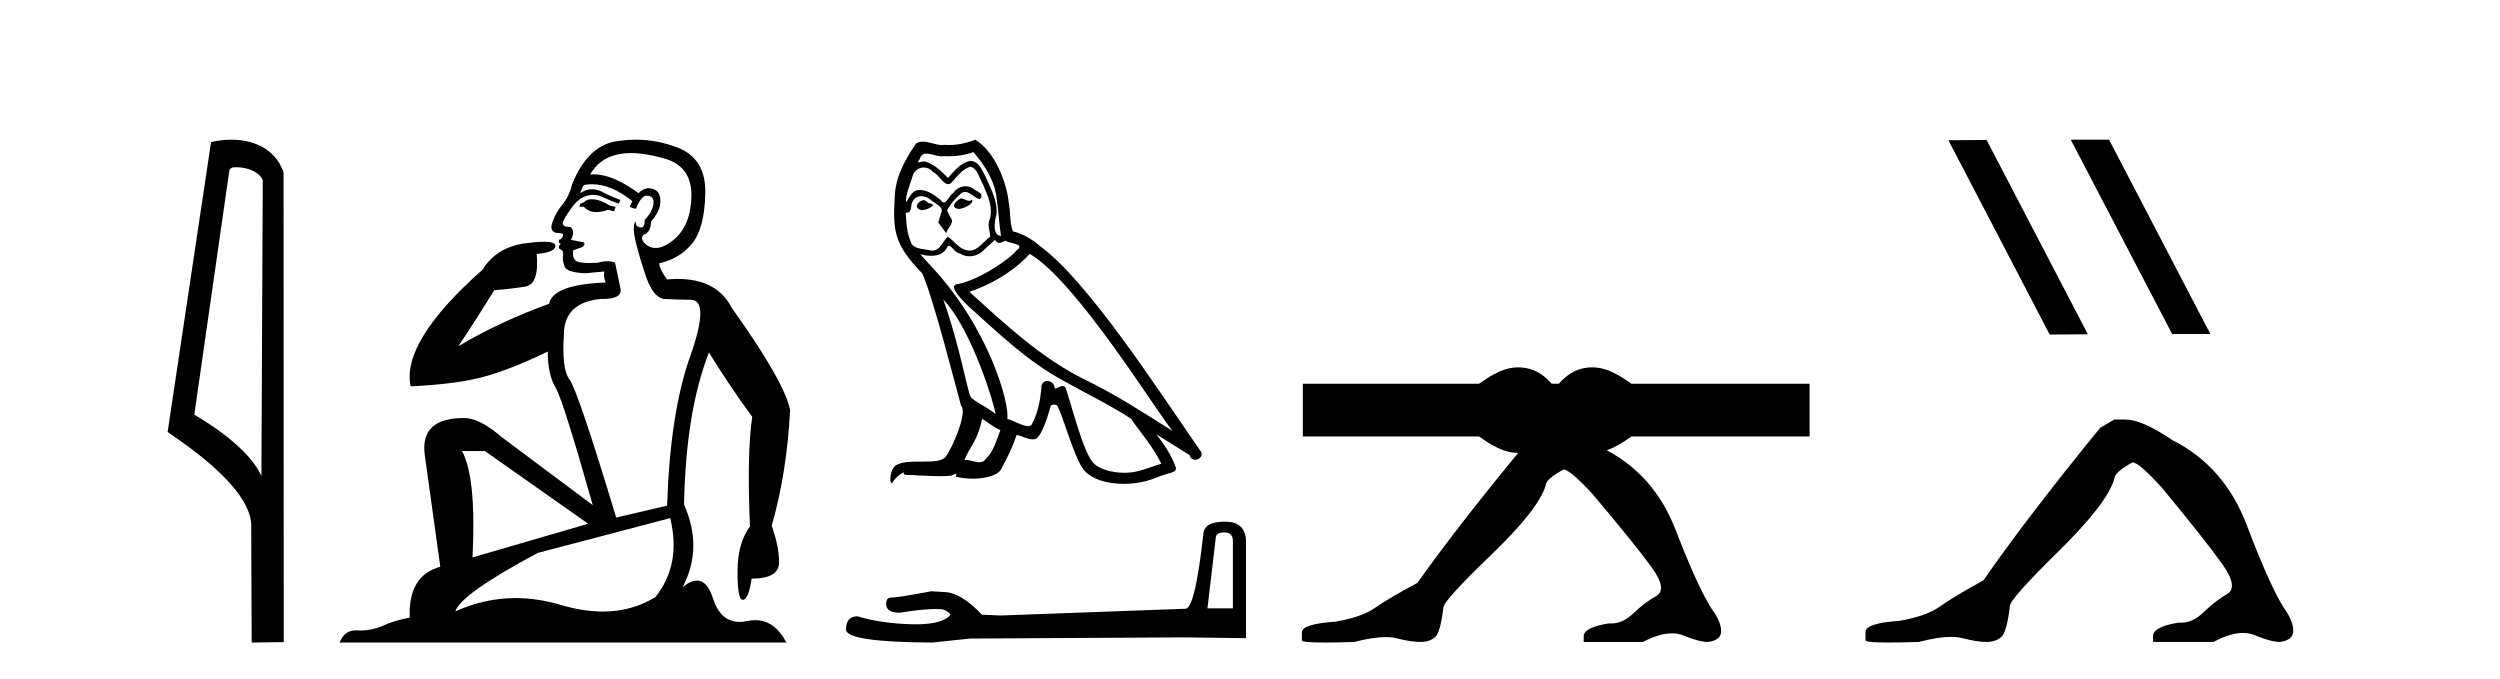 <?xml version='1.0' encoding='UTF-8' standalone='yes'?><svg xmlns='http://www.w3.org/2000/svg' xmlns:xlink='http://www.w3.org/1999/xlink' width='151.0' height='41.0' ><path d='M 14.259 10.1 C 14.884 10.1 15.648 10.34 15.871 10.89 L 15.789 28.751 L 15.789 28.751 C 15.473 28.034 14.531 26.699 11.736 25.046 L 13.858 10.263 C 13.958 10.157 13.955 10.1 14.259 10.1 ZM 15.789 28.751 L 15.789 28.751 C 15.789 28.751 15.789 28.751 15.789 28.751 L 15.789 28.751 L 15.789 28.751 ZM 13.962 8.437 C 13.484 8.437 13.053 8.505 12.747 8.588 L 10.124 26.094 C 11.512 27.044 15.325 29.648 15.173 31.91 L 15.201 38.809 L 17.138 38.783 L 17.127 10.393 C 16.551 8.837 15.12 8.437 13.962 8.437 Z' style='fill:#000000;stroke:none' /><path d='M 35.746 12.036 Q 35.492 12.036 35.373 12.129 Q 35.236 12.266 35.048 12.3 L 34.997 12.488 L 35.27 12.488 Q 35.54 12.81 36.018 12.81 Q 36.327 12.81 36.722 12.676 L 37.098 12.761 L 37.183 12.488 L 36.842 12.419 Q 36.278 12.078 35.902 12.044 Q 35.819 12.036 35.746 12.036 ZM 38.105 9.246 Q 38.944 9.246 40.053 9.55 Q 41.795 10.011 41.761 11.839 Q 41.727 13.649 40.668 14.503 Q 40.074 14.98 39.597 14.98 Q 39.237 14.98 38.943 14.708 Q 38.652 14.401 38.874 14.179 Q 39.318 14.025 39.318 13.393 Q 39.882 12.71 39.882 12.232 Q 39.95 11.395 39.131 11.36 Q 38.755 11.446 38.567 11.668 Q 37.024 10.53 35.865 10.53 Q 35.754 10.53 35.646 10.541 L 35.646 10.541 Q 36.176 9.601 37.235 9.345 Q 37.626 9.246 38.105 9.246 ZM 35.752 11.128 Q 36.919 11.128 38.191 12.146 L 38.037 12.488 Q 38.276 12.607 38.413 12.607 Q 38.721 11.822 39.062 11.822 Q 39.506 11.822 39.472 12.266 Q 39.438 12.761 38.943 13.274 Q 38.943 13.743 38.715 13.743 Q 38.685 13.743 38.652 13.735 Q 38.345 13.649 38.413 13.359 L 38.413 13.359 Q 38.157 13.581 38.396 14.606 Q 38.652 15.648 39.045 16.775 Q 39.438 17.902 40.07 18.056 Q 40.565 18.09 41.727 18.107 Q 42.888 18.124 41.693 21.506 Q 40.48 24.888 40.292 30.542 L 37.217 31.26 Q 34.894 23.573 34.399 22.924 Q 33.921 22.292 34.058 20.225 Q 34.058 18.278 36.278 18.056 Q 36.342 18.058 36.403 18.058 Q 37.62 18.058 37.474 17.407 Q 37.337 16.741 37.149 15.87 Q 36.961 15.776 36.696 15.776 Q 36.432 15.776 36.09 15.87 Q 35.817 15.886 35.597 15.886 Q 34.884 15.886 34.741 15.716 Q 34.553 15.494 34.621 15.118 L 35.151 14.93 Q 35.373 14.811 35.27 14.64 L 34.485 14.486 Q 34.775 13.923 34.433 13.701 Q 34.384 13.704 34.34 13.704 Q 33.989 13.704 33.989 13.461 Q 34.058 13.205 34.485 12.607 Q 34.894 12.01 35.39 11.839 Q 35.603 11.768 35.817 11.768 Q 36.116 11.768 36.415 11.907 Q 36.91 12.146 37.371 12.3 L 37.474 12.078 Q 37.064 11.924 36.585 11.702 Q 36.153 11.429 35.757 11.429 Q 35.387 11.429 35.048 11.668 Q 35.151 11.326 35.27 11.173 Q 35.509 11.128 35.752 11.128 ZM 29.292 27.246 L 35.526 31.635 L 28.54 33.668 Q 28.78 28.851 27.908 27.246 ZM 40.48 31.294 Q 41.163 34.078 39.592 36.059 Q 38.174 36.937 36.409 36.937 Q 35.218 36.937 33.87 36.538 Q 32.48 36.124 31.141 36.124 Q 29.27 36.124 27.498 36.93 Q 27.84 35.871 32.486 33.395 L 40.48 31.294 ZM 38.405 8.437 Q 37.908 8.437 37.405 8.508 Q 35.526 8.696 34.553 11.138 Q 34.399 11.822 33.938 12.402 Q 33.46 12.983 33.306 13.649 Q 33.272 14.076 33.75 14.076 Q 34.211 14.076 33.87 14.452 Q 33.733 14.452 33.75 14.572 Q 33.767 14.708 33.87 14.708 Q 33.648 14.965 33.853 15.067 Q 34.058 15.152 34.006 15.426 Q 33.955 15.682 34.092 16.075 Q 34.211 16.468 35.373 16.502 L 36.5 16.399 L 36.5 16.399 Q 36.432 16.69 36.585 17.065 Q 33.391 17.185 33.169 18.347 Q 30.163 19.44 27.686 20.909 Q 28.728 19.354 29.856 17.527 Q 30.949 17.441 31.752 17.305 Q 32.571 17.151 32.418 15.34 Q 33.545 15.238 33.545 14.845 Q 33.545 14.601 32.852 14.601 Q 32.43 14.601 31.752 14.691 Q 29.975 14.93 29.155 16.28 Q 24.236 20.635 24.8 23.334 Q 27.789 23.197 29.48 22.685 Q 31.171 22.173 33.084 21.233 Q 33.084 22.634 33.562 23.42 Q 34.023 24.205 35.8 30.508 L 30.266 26.374 Q 28.967 25.247 28.028 25.247 Q 25.363 25.247 25.654 27.468 L 26.593 34.232 Q 24.646 34.761 24.748 37.306 Q 23.86 37.46 23.109 37.802 Q 22.46 38.082 21.798 38.082 Q 21.693 38.082 21.589 38.075 Q 21.541 38.072 21.496 38.072 Q 20.801 38.072 20.512 38.809 L 47.5 38.809 Q 46.788 37.457 45.614 37.457 Q 45.379 37.457 45.126 37.511 Q 44.883 37.563 44.665 37.563 Q 43.518 37.563 43.059 36.128 Q 42.72 35.067 42.097 35.067 Q 41.717 35.067 41.231 35.461 Q 42.478 33.104 41.317 30.474 Q 41.419 24.888 42.82 21.284 Q 43.93 23.112 45.433 25.179 Q 45.109 27.399 45.297 31.789 Q 44.545 32.831 44.545 34.522 Q 44.545 36.23 44.863 36.23 Q 44.866 36.23 44.87 36.23 Q 45.211 36.213 45.399 34.949 Q 47.056 34.949 47.056 33.958 Q 47.056 33.019 46.612 31.755 Q 47.534 28.527 47.722 24.769 Q 47.398 23.078 44.204 18.603 Q 43.311 16.848 40.932 16.848 Q 40.624 16.848 40.292 16.878 Q 39.848 16.28 39.814 15.904 Q 41.009 15.648 41.778 14.742 Q 42.547 13.837 42.598 11.719 Q 42.666 9.601 40.941 8.918 Q 39.695 8.437 38.405 8.437 Z' style='fill:#000000;stroke:none' /><path d='M 58.034 11.984 C 57.722 12.134 57.341 12.55 57.918 12.62 C 58.196 12.608 58.831 12.319 58.716 12.053 L 58.716 12.053 C 58.656 12.11 58.595 12.131 58.534 12.131 C 58.37 12.131 58.202 11.984 58.034 11.984 ZM 55.758 12.088 C 55.376 12.18 55.18 12.596 55.665 12.689 C 55.673 12.69 55.682 12.69 55.691 12.69 C 55.97 12.69 56.731 12.351 56.104 12.273 C 56 12.204 55.896 12.088 55.758 12.088 ZM 58.797 9.188 C 59.478 9.985 60.079 10.909 60.195 11.973 C 60.31 12.735 60.345 13.498 60.46 14.249 C 59.917 14.203 60.079 13.359 60.183 12.955 C 60.276 12.157 59.848 11.418 59.548 10.713 C 59.34 10.332 59.143 9.731 58.612 9.719 C 58.022 9.823 57.641 10.32 57.26 10.748 C 56.867 10.355 56.451 9.927 55.908 9.766 C 55.88 9.755 55.848 9.751 55.814 9.751 C 55.692 9.751 55.55 9.805 55.484 9.805 C 55.428 9.805 55.428 9.765 55.55 9.615 C 55.623 9.356 55.775 9.28 55.964 9.28 C 56.239 9.28 56.591 9.443 56.887 9.443 C 56.932 9.443 56.975 9.439 57.017 9.431 C 57.115 9.436 57.212 9.439 57.31 9.439 C 57.816 9.439 58.322 9.362 58.797 9.188 ZM 58.612 10.066 C 59.062 10.182 59.166 10.805 59.386 11.175 C 59.663 11.822 59.998 12.527 59.779 13.255 C 59.605 13.602 59.825 14.041 59.802 14.295 C 59.416 14.566 59.078 15.137 58.567 15.137 C 58.511 15.137 58.453 15.13 58.392 15.115 C 57.884 15.011 57.63 14.526 57.237 14.295 C 56.952 14.569 56.784 15.138 56.316 15.138 C 56.251 15.138 56.181 15.128 56.104 15.104 C 55.677 15.011 55.111 15.058 54.984 14.538 C 54.764 14.006 54.741 13.417 54.706 12.839 L 54.706 12.839 C 54.732 12.844 54.755 12.846 54.777 12.846 C 55.011 12.846 55.032 12.575 55.053 12.342 C 55.143 12.004 55.385 11.847 55.654 11.847 C 55.836 11.847 56.029 11.918 56.197 12.053 C 56.393 12.273 56.994 12.446 56.867 12.793 C 56.809 13.001 56.74 13.22 56.671 13.44 L 57.156 14.087 C 57.202 13.752 57.699 13.475 57.41 13.14 C 57.364 12.989 57.19 12.793 57.214 12.677 C 57.422 12.308 57.699 11.984 58.022 11.707 C 58.11 11.622 58.199 11.588 58.287 11.588 C 58.597 11.588 58.908 11.994 59.178 12.03 C 59.444 11.741 59.155 11.626 58.889 11.476 C 58.724 11.32 58.525 11.249 58.327 11.249 C 58.038 11.249 57.75 11.4 57.572 11.661 C 57.352 11.792 57.199 12.231 57.007 12.231 C 56.946 12.231 56.881 12.187 56.809 12.076 C 56.457 11.794 56.034 11.477 55.571 11.477 C 55.503 11.477 55.434 11.484 55.365 11.499 C 55.038 11.566 54.744 12.228 54.719 12.228 C 54.719 12.228 54.718 12.228 54.718 12.227 C 54.706 11.684 54.96 11.198 55.111 10.667 C 55.194 10.318 55.494 10.116 55.799 10.116 C 55.999 10.116 56.201 10.202 56.347 10.39 C 56.691 10.517 56.943 11.122 57.267 11.122 C 57.323 11.122 57.383 11.103 57.445 11.06 C 57.803 10.678 58.092 10.228 58.612 10.066 ZM 56.971 18.085 C 58.438 19.599 59.79 23.435 60.137 25.006 C 59.571 24.544 58.797 24.243 58.623 23.955 C 58.438 23.654 57.93 20.731 56.971 18.085 ZM 62.194 15.335 C 64.967 16.929 69.797 24.775 70.825 26.034 C 69.092 24.937 67.382 23.827 65.521 22.926 C 62.91 21.644 60.68 19.564 58.554 17.623 C 60.31 17.033 61.57 16.04 62.194 15.335 ZM 59.317 25.295 C 59.686 25.514 60.021 25.815 60.426 25.977 C 60.183 26.577 60.033 27.248 59.536 27.721 C 59.443 27.871 59.31 27.919 59.157 27.919 C 58.895 27.919 58.575 27.777 58.308 27.777 C 58.29 27.777 58.271 27.778 58.254 27.779 C 58.577 26.97 59.062 26.612 59.317 25.295 ZM 60.102 14.48 C 60.172 14.625 60.262 14.672 60.356 14.672 C 60.481 14.672 60.615 14.59 60.726 14.538 C 61.003 14.734 61.963 14.711 61.396 15.127 C 61.038 15.612 59.124 16.936 57.794 17.169 C 57.22 17.27 58.184 18.177 58.496 18.501 C 60.299 20.118 62.067 21.829 64.227 22.996 C 65.579 23.758 67 24.44 68.306 25.283 C 68.93 26.185 69.669 27.017 70.143 28.01 C 69.669 28.149 69.207 28.345 68.722 28.461 C 68.466 28.526 68.188 28.556 67.91 28.556 C 67.147 28.556 66.38 28.328 66.041 27.964 C 65.417 27.305 64.736 24.498 64.377 23.469 C 64.326 23.354 64.254 23.315 64.176 23.315 C 64.02 23.315 63.839 23.468 63.749 23.468 C 63.731 23.468 63.717 23.461 63.707 23.446 C 63.684 23.162 63.465 23.011 63.261 23.011 C 63.058 23.011 62.87 23.159 62.898 23.469 C 62.829 24.197 62.69 24.925 62.344 25.584 C 62.301 25.696 62.213 25.739 62.096 25.739 C 61.767 25.739 61.217 25.4 60.842 25.306 C 60.992 24.417 59.779 19.864 56.22 16.051 C 56.096 15.917 55.553 15.345 55.601 15.345 C 55.606 15.345 55.619 15.353 55.642 15.37 C 55.824 15.417 56.029 15.45 56.233 15.45 C 56.622 15.45 57.005 15.33 57.202 14.965 C 57.232 14.875 57.27 14.84 57.314 14.84 C 57.472 14.84 57.711 15.3 57.965 15.3 C 58.148 15.423 58.354 15.479 58.558 15.479 C 58.893 15.479 59.225 15.328 59.455 15.069 C 59.675 14.873 59.883 14.676 60.102 14.48 ZM 58.901 8.437 C 58.537 8.598 57.901 8.76 57.331 8.76 C 57.248 8.76 57.166 8.756 57.086 8.749 C 57.032 8.759 56.977 8.763 56.922 8.763 C 56.533 8.763 56.114 8.554 55.738 8.554 C 55.595 8.554 55.457 8.584 55.33 8.668 C 54.695 9.592 54.117 10.621 54.048 11.765 C 53.921 13.96 53.978 14.722 55.712 16.525 C 56.393 18.073 57.664 23.123 58.046 24.498 C 58.461 24.891 57.526 27.04 57.133 27.571 C 56.919 27.866 56.356 27.88 55.75 27.88 C 55.685 27.88 55.618 27.88 55.552 27.88 C 55.008 27.88 54.457 27.892 54.117 28.103 C 53.793 28.311 53.678 29.085 53.863 29.189 C 54.036 28.923 54.383 28.565 54.625 28.53 L 54.625 28.53 C 54.394 28.773 55.203 28.657 55.376 28.715 C 55.844 28.723 56.316 28.762 56.791 28.762 C 57.02 28.762 57.25 28.753 57.479 28.727 C 57.583 28.681 57.695 28.61 57.743 28.61 C 57.781 28.61 57.781 28.653 57.71 28.784 C 58.038 28.87 58.405 28.912 58.764 28.912 C 59.573 28.912 60.339 28.696 60.507 28.264 C 60.853 27.629 61.177 26.959 61.408 26.266 C 61.703 26.328 62.074 26.536 62.371 26.536 C 62.458 26.536 62.539 26.518 62.61 26.473 C 62.933 26.254 63.268 25.226 63.453 24.544 C 63.471 24.473 63.567 24.438 63.664 24.438 C 63.758 24.438 63.852 24.47 63.881 24.532 C 64.227 25.226 64.805 27.352 65.36 28.241 C 65.778 28.901 66.792 29.225 67.872 29.225 C 68.551 29.225 69.256 29.097 69.854 28.842 C 70.605 28.519 71.16 28.588 70.998 28.172 C 70.744 27.479 70.305 26.82 69.843 26.231 L 69.843 26.231 C 70.513 26.647 71.183 27.074 71.853 27.49 C 71.909 27.692 72.047 27.772 72.189 27.772 C 72.463 27.772 72.747 27.475 72.466 27.178 C 69.843 23.388 65.672 16.929 62.783 14.838 C 62.321 14.434 61.778 14.122 61.177 13.971 C 60.98 13.463 61.038 12.781 60.923 12.204 C 60.807 11.06 60.114 9.165 58.901 8.437 Z' style='fill:#000000;stroke:none' /><path d='M 73.962 32.156 Q 74.467 32.156 74.467 32.685 L 74.467 36.744 L 72.93 36.744 L 73.434 32.468 Q 73.458 32.156 73.962 32.156 ZM 73.986 31.508 Q 72.761 31.508 72.689 32.204 Q 72.185 36.744 71.609 36.768 L 60.464 37.176 L 59.311 37.128 Q 58.014 35.759 57.005 35.759 Q 56.645 35.735 56.261 35.711 Q 54.219 36.095 53.811 36.095 Q 53.523 36.095 53.523 36.48 Q 53.523 37.008 54.339 37.008 Q 55.742 36.784 56.491 36.784 Q 56.627 36.784 56.741 36.792 Q 57.15 36.792 57.414 37.128 Q 56.945 37.708 55.317 37.708 Q 55.192 37.708 55.06 37.704 Q 53.21 37.656 51.793 37.224 Q 51.097 37.224 51.097 38.041 Q 51.169 38.785 56.309 38.809 L 58.591 38.569 L 71.609 38.497 L 75.259 38.545 L 75.259 32.685 Q 75.235 31.508 73.986 31.508 Z' style='fill:#000000;stroke:none' /><path d='M 91.703 22.188 C 91.47 22.188 91.237 22.22 91.004 22.285 C 90.538 22.414 89.981 22.712 89.334 23.178 L 78.69 23.178 L 78.69 26.363 L 89.334 26.363 C 89.981 26.829 90.538 27.127 91.004 27.257 C 91.236 27.321 91.468 27.354 91.7 27.354 C 89.211 30.375 87.182 32.992 85.616 35.202 C 84.435 35.837 83.578 36.342 83.046 36.716 C 82.513 37.091 81.714 37.369 80.649 37.55 C 79.306 37.641 78.634 37.856 78.634 38.197 L 78.634 38.231 L 78.634 38.673 C 78.619 38.764 79.081 38.809 80.022 38.809 C 80.493 38.809 81.084 38.798 81.795 38.775 C 82.551 38.579 83.184 38.48 83.693 38.48 C 83.948 38.48 84.172 38.505 84.366 38.554 C 84.944 38.702 85.419 38.775 85.79 38.775 C 86.16 38.775 86.455 38.679 86.675 38.486 C 86.895 38.293 87.064 37.698 87.179 36.699 C 87.179 36.427 88.141 35.366 90.063 33.517 C 91.985 31.668 93.085 30.266 93.362 29.313 C 93.362 29.064 93.721 28.746 94.439 28.36 C 94.694 28.36 95.273 28.848 96.176 29.824 C 97.936 31.911 99.134 33.397 99.771 34.282 C 100.408 35.167 100.495 35.74 100.032 36.001 C 99.569 36.262 99.106 36.614 98.643 37.056 C 98.223 37.458 97.783 37.658 97.325 37.658 C 97.278 37.658 97.231 37.656 97.184 37.652 C 96.165 37.811 95.655 38.072 95.655 38.435 L 95.655 38.775 L 99.233 38.775 C 99.897 38.427 100.481 38.253 100.985 38.253 C 101.237 38.253 101.47 38.297 101.682 38.384 C 102.319 38.645 102.811 38.775 103.159 38.775 C 103.691 38.707 103.957 38.492 103.957 38.129 C 103.957 37.743 103.772 37.3 103.401 36.801 C 102.823 35.893 102.093 34.3 101.213 32.019 C 100.37 29.834 98.984 28.226 97.056 27.198 C 97.482 27.047 97.976 26.769 98.54 26.363 L 109.3 26.363 L 109.3 23.178 L 98.54 23.178 C 97.892 22.712 97.335 22.414 96.869 22.285 C 96.636 22.22 96.403 22.188 96.17 22.188 C 95.937 22.188 95.704 22.22 95.471 22.285 C 95.005 22.414 94.565 22.712 94.15 23.178 L 93.723 23.178 C 93.309 22.712 92.869 22.414 92.403 22.285 C 92.17 22.22 91.936 22.188 91.703 22.188 Z' style='fill:#000000;stroke:none' /><path d='M 125.116 8.437 L 125.082 8.454 L 131.198 20.173 L 133.504 20.173 L 127.388 8.437 ZM 119.991 8.454 L 117.685 8.471 L 123.801 20.207 L 126.107 20.19 L 119.991 8.454 Z' style='fill:#000000;stroke:none' /><path d='M 127.703 25.34 L 126.853 25.837 Q 122.457 31.224 119.799 35.052 Q 117.991 36.045 117.176 36.629 Q 116.361 37.214 114.73 37.498 Q 112.675 37.64 112.675 38.171 L 112.675 38.207 L 112.675 38.668 Q 112.651 38.809 114.092 38.809 Q 114.813 38.809 115.9 38.774 Q 117.058 38.467 117.838 38.467 Q 118.228 38.467 118.523 38.543 Q 119.409 38.774 119.976 38.774 Q 120.543 38.774 120.88 38.473 Q 121.217 38.171 121.394 36.612 Q 121.394 36.186 124.336 33.298 Q 127.278 30.409 127.703 28.92 Q 127.703 28.53 128.802 27.928 Q 129.192 27.928 130.574 29.452 Q 133.268 32.713 134.243 34.095 Q 135.217 35.478 134.509 35.885 Q 133.8 36.293 133.091 36.984 Q 132.448 37.611 131.747 37.611 Q 131.675 37.611 131.602 37.604 Q 130.043 37.852 130.043 38.419 L 130.043 38.774 L 133.693 38.774 Q 134.709 38.23 135.481 38.23 Q 135.867 38.23 136.192 38.366 Q 137.167 38.774 137.699 38.774 Q 138.514 38.668 138.514 38.1 Q 138.514 37.498 137.947 36.718 Q 137.061 35.3 135.714 31.738 Q 134.367 28.176 131.212 26.581 Q 129.369 25.34 128.377 25.34 Z' style='fill:#000000;stroke:none' /></svg>